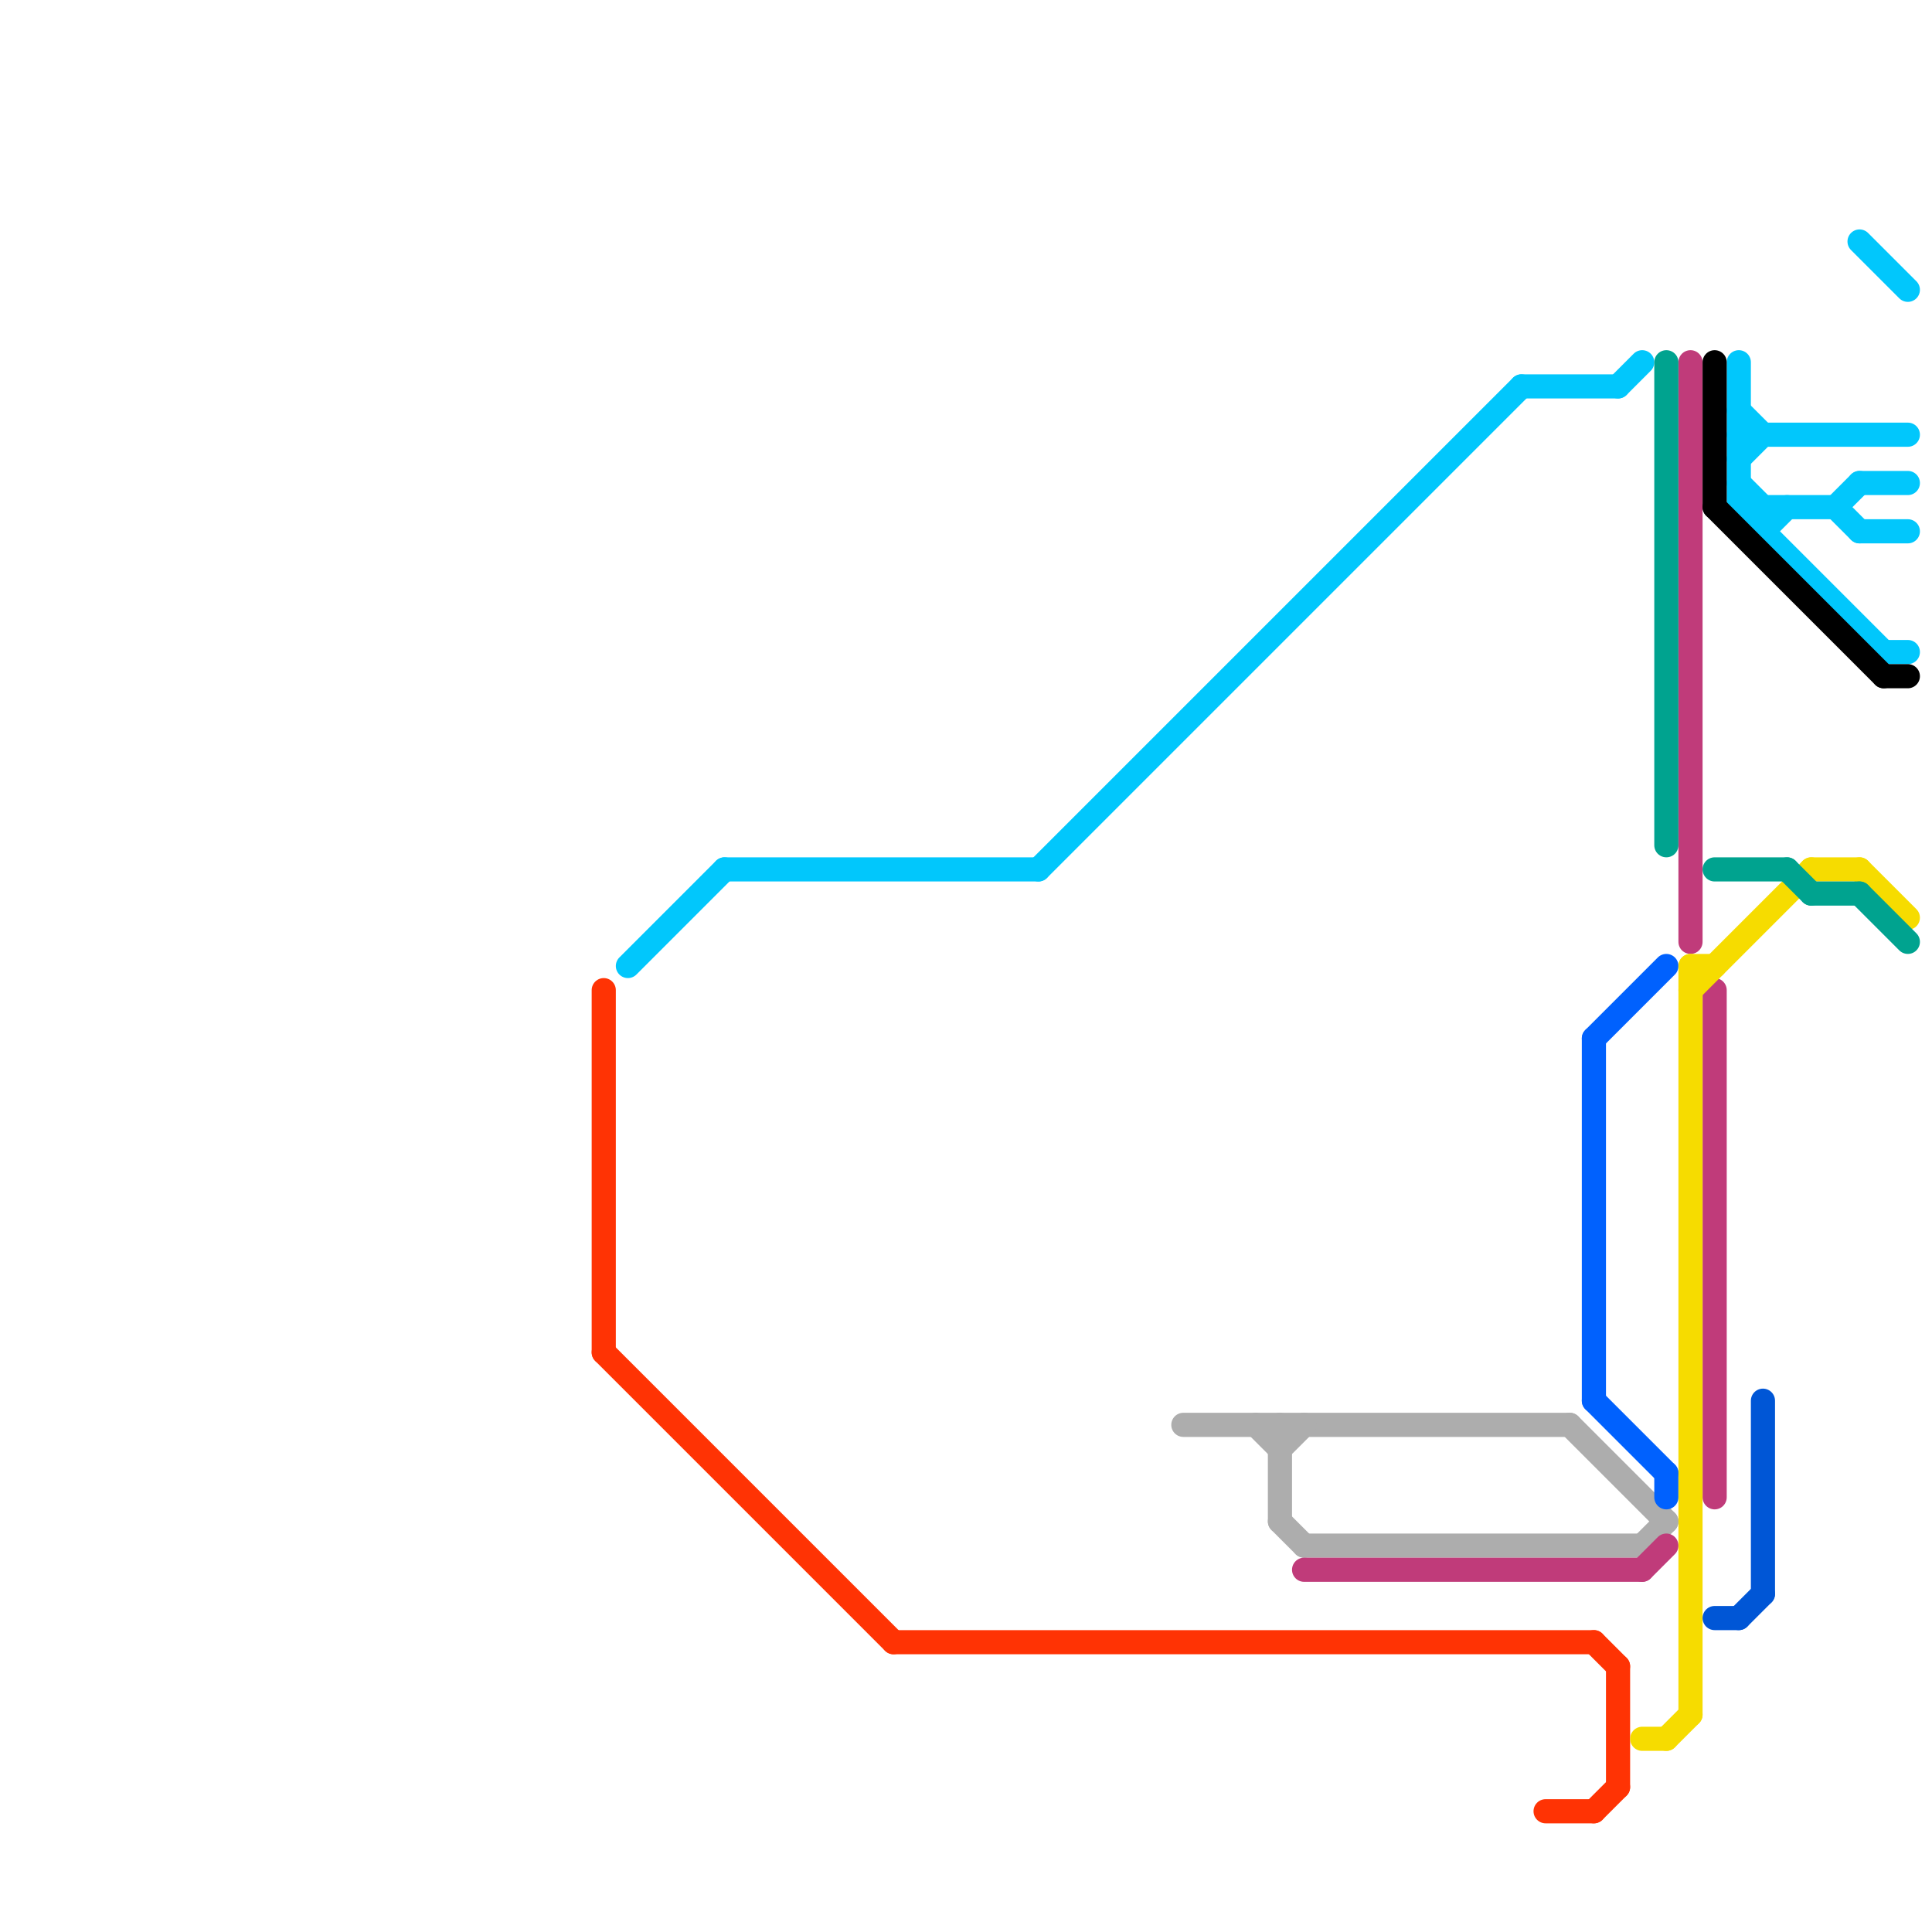 
<svg version="1.1" xmlns="http://www.w3.org/2000/svg" viewBox="0 0 80 80">
<style>text { font: 1px Helvetica; font-weight: 600; white-space: pre; dominant-baseline: central; } line { stroke-width: 1; fill: none; stroke-linecap: round; stroke-linejoin: round; } .c0 { stroke: #ff3304 } .c1 { stroke: #01c7fc } .c2 { stroke: #adadad } .c3 { stroke: #c03b7a } .c4 { stroke: #0061fe } .c5 { stroke: #f6dc00 } .c6 { stroke: #00a38f } .c7 { stroke: #000000 } .c8 { stroke: #0056d6 }</style><defs><g id="wm-xf"><circle r="1.2" fill="#000"/><circle r="0.9" fill="#fff"/><circle r="0.6" fill="#000"/><circle r="0.3" fill="#fff"/></g><g id="wm"><circle r="0.6" fill="#000"/><circle r="0.3" fill="#fff"/></g></defs><line class="c0" x1="25" y1="41" x2="25" y2="56"/><line class="c0" x1="37" y1="68" x2="66" y2="68"/><line class="c0" x1="25" y1="56" x2="37" y2="68"/><line class="c0" x1="66" y1="68" x2="67" y2="69"/><line class="c0" x1="67" y1="69" x2="67" y2="74"/><line class="c0" x1="66" y1="75" x2="67" y2="74"/><line class="c0" x1="64" y1="75" x2="66" y2="75"/><line class="c1" x1="77" y1="10" x2="79" y2="12"/><line class="c1" x1="72" y1="21" x2="76" y2="21"/><line class="c1" x1="30" y1="36" x2="43" y2="36"/><line class="c1" x1="26" y1="40" x2="30" y2="36"/><line class="c1" x1="72" y1="20" x2="73" y2="21"/><line class="c1" x1="72" y1="15" x2="72" y2="21"/><line class="c1" x1="72" y1="19" x2="73" y2="18"/><line class="c1" x1="73" y1="22" x2="74" y2="21"/><line class="c1" x1="77" y1="20" x2="79" y2="20"/><line class="c1" x1="78" y1="27" x2="79" y2="27"/><line class="c1" x1="76" y1="21" x2="77" y2="20"/><line class="c1" x1="63" y1="16" x2="67" y2="16"/><line class="c1" x1="67" y1="16" x2="68" y2="15"/><line class="c1" x1="73" y1="21" x2="73" y2="22"/><line class="c1" x1="77" y1="22" x2="79" y2="22"/><line class="c1" x1="76" y1="21" x2="77" y2="22"/><line class="c1" x1="72" y1="18" x2="79" y2="18"/><line class="c1" x1="43" y1="36" x2="63" y2="16"/><line class="c1" x1="72" y1="17" x2="73" y2="18"/><line class="c1" x1="72" y1="21" x2="78" y2="27"/><line class="c2" x1="54" y1="64" x2="68" y2="64"/><line class="c2" x1="65" y1="59" x2="69" y2="63"/><line class="c2" x1="68" y1="64" x2="69" y2="63"/><line class="c2" x1="49" y1="59" x2="65" y2="59"/><line class="c2" x1="52" y1="59" x2="53" y2="60"/><line class="c2" x1="53" y1="60" x2="54" y2="59"/><line class="c2" x1="53" y1="59" x2="53" y2="63"/><line class="c2" x1="53" y1="63" x2="54" y2="64"/><line class="c3" x1="70" y1="15" x2="70" y2="39"/><line class="c3" x1="71" y1="41" x2="71" y2="62"/><line class="c3" x1="54" y1="65" x2="68" y2="65"/><line class="c3" x1="68" y1="65" x2="69" y2="64"/><line class="c4" x1="66" y1="58" x2="69" y2="61"/><line class="c4" x1="66" y1="43" x2="69" y2="40"/><line class="c4" x1="66" y1="43" x2="66" y2="58"/><line class="c4" x1="69" y1="61" x2="69" y2="62"/><line class="c5" x1="68" y1="72" x2="69" y2="72"/><line class="c5" x1="77" y1="36" x2="79" y2="38"/><line class="c5" x1="75" y1="36" x2="77" y2="36"/><line class="c5" x1="69" y1="72" x2="70" y2="71"/><line class="c5" x1="70" y1="40" x2="70" y2="71"/><line class="c5" x1="70" y1="41" x2="75" y2="36"/><line class="c5" x1="70" y1="40" x2="71" y2="40"/><line class="c6" x1="75" y1="37" x2="77" y2="37"/><line class="c6" x1="71" y1="36" x2="74" y2="36"/><line class="c6" x1="74" y1="36" x2="75" y2="37"/><line class="c6" x1="77" y1="37" x2="79" y2="39"/><line class="c6" x1="69" y1="15" x2="69" y2="35"/><line class="c7" x1="71" y1="15" x2="71" y2="21"/><line class="c7" x1="71" y1="21" x2="78" y2="28"/><line class="c7" x1="78" y1="28" x2="79" y2="28"/><line class="c8" x1="72" y1="67" x2="73" y2="66"/><line class="c8" x1="73" y1="58" x2="73" y2="66"/><line class="c8" x1="71" y1="67" x2="72" y2="67"/>
</svg>
